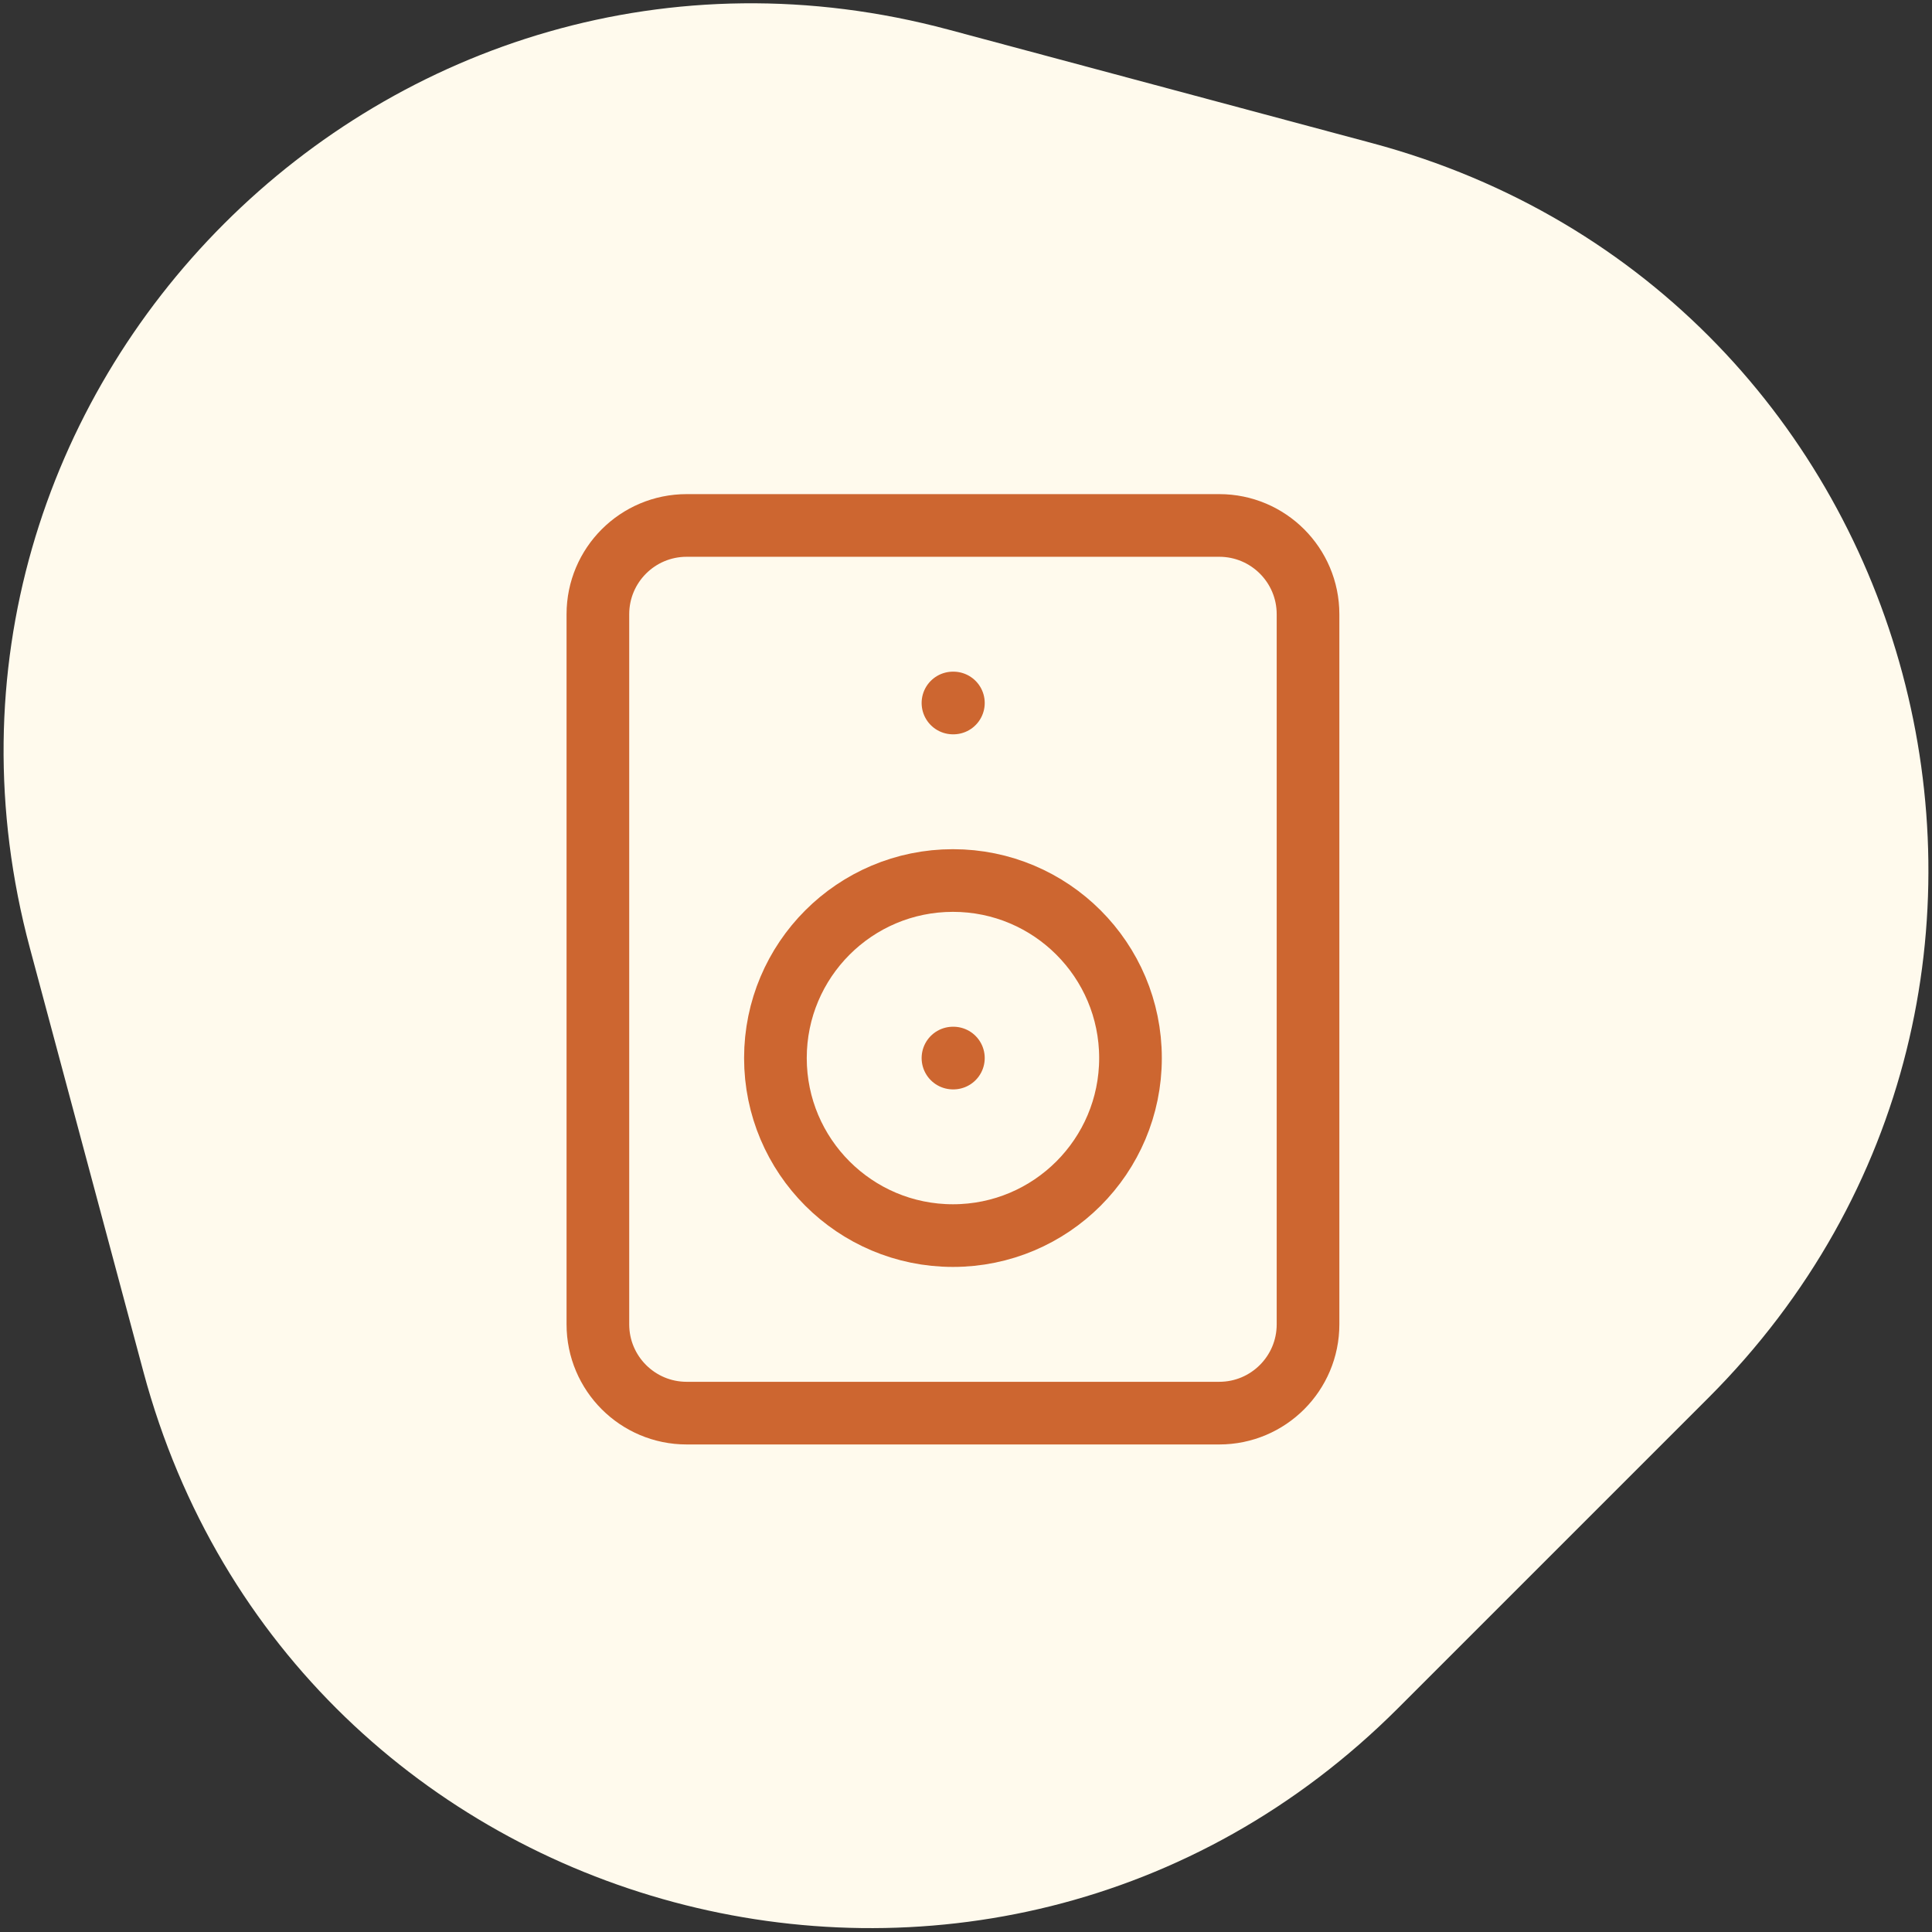 <?xml version="1.0" encoding="UTF-8"?>
<svg xmlns="http://www.w3.org/2000/svg" width="185" height="185" viewBox="0 0 185 185" fill="none">
  <rect x="0" y="0" width="185" height="185" fill="#333333" stroke="none"/>
  <path d="M2.866 90.8C-11.443 37.396 37.424 -11.471 90.828 2.838L131.381 13.704C184.785 28.014 202.672 94.768 163.578 133.862L133.89 163.549C94.796 202.644 28.042 184.757 13.732 131.353L2.866 90.8Z" fill="#FFFAED"></path>
  <path d="M91.251 67.315H91.293M91.251 101.315H91.293M65.751 50.315H116.751C121.445 50.315 125.251 54.12 125.251 58.815V126.815C125.251 131.509 121.445 135.315 116.751 135.315H65.751C61.057 135.315 57.251 131.509 57.251 126.815V58.815C57.251 54.12 61.057 50.315 65.751 50.315ZM108.251 101.315C108.251 110.704 100.64 118.315 91.251 118.315C81.862 118.315 74.251 110.704 74.251 101.315C74.251 91.926 81.862 84.315 91.251 84.315C100.64 84.315 108.251 91.926 108.251 101.315Z" stroke="#CD6630" stroke-width="6" stroke-linecap="round" stroke-linejoin="round"></path>
</svg>
